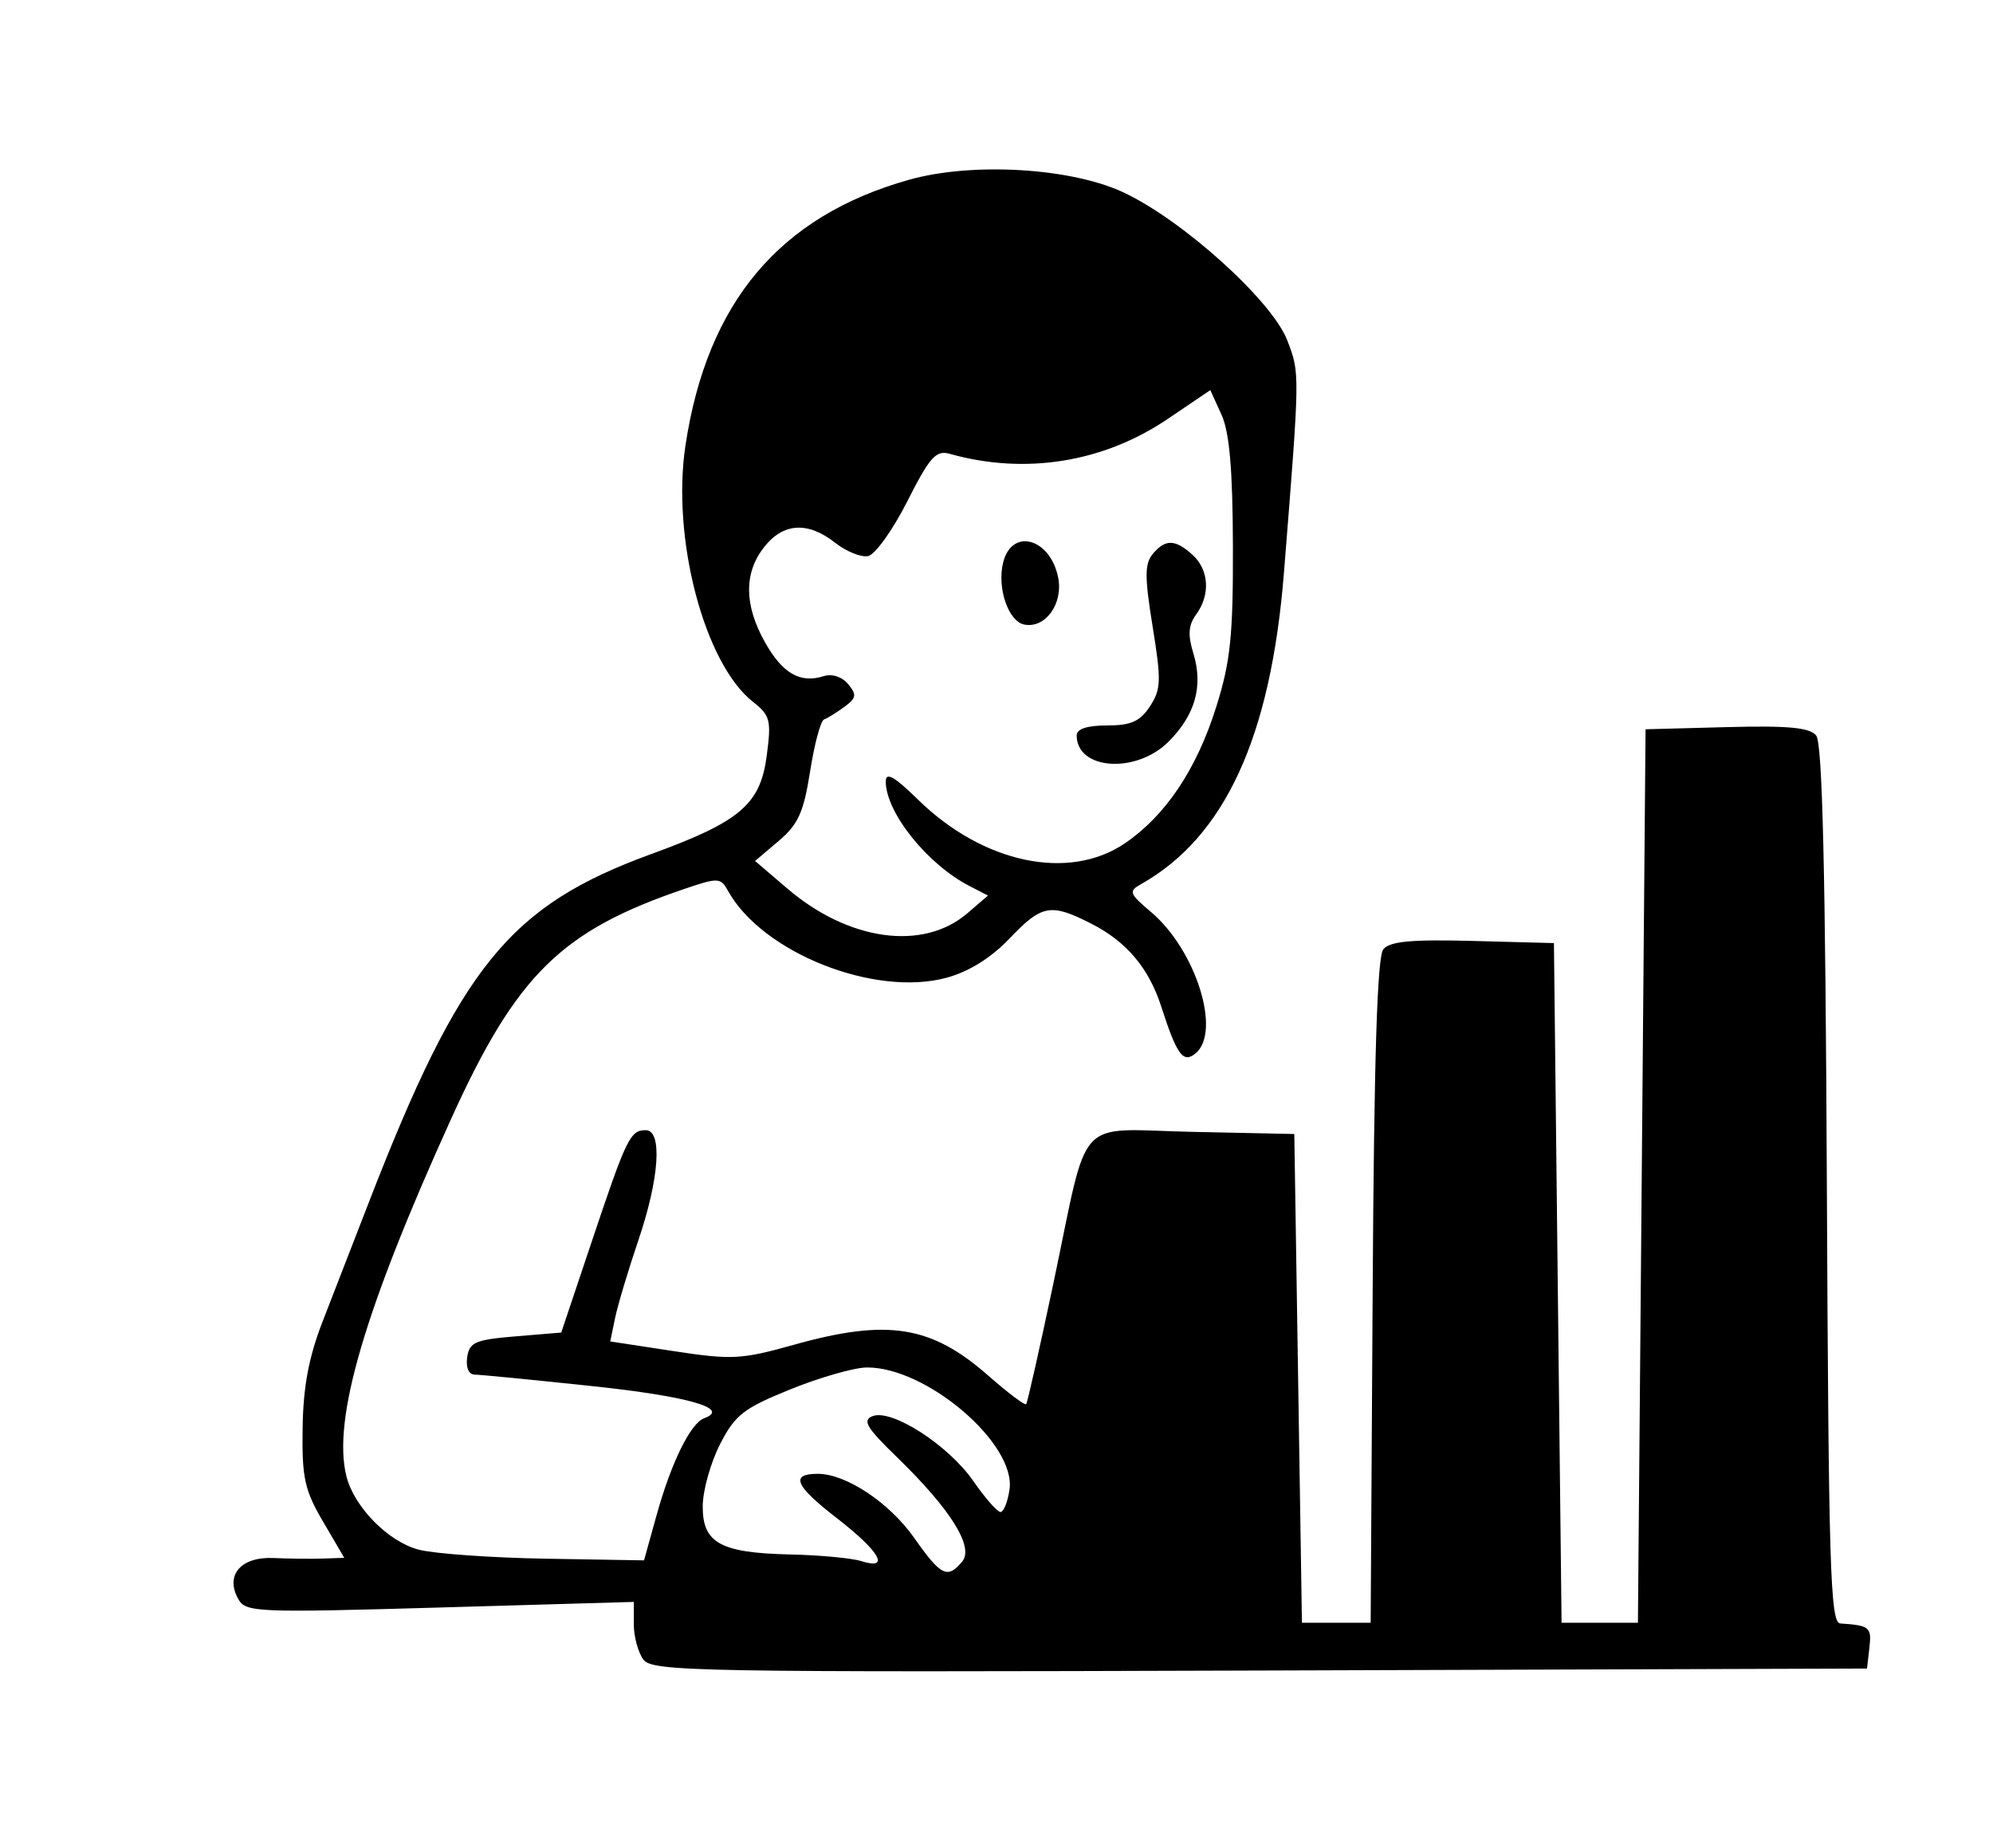 <svg xmlns="http://www.w3.org/2000/svg" width="261" height="242" viewBox="0 0 261 242" version="1.1">
    <style>
      @media (prefers-color-scheme: dark) {
        path, circle, rect, polygon, ellipse {
          fill: white;
          stroke: white;
        }
      }
    </style>
  
	<path d="M 119.105 23.526 C 102.126 28.270, 92.603 39.568, 89.767 58.332 C 87.926 70.509, 92.241 86.898, 98.606 91.905 C 100.869 93.685, 101.028 94.308, 100.408 98.981 C 99.563 105.351, 96.924 107.598, 85.318 111.828 C 66.695 118.617, 60.294 126.511, 48.283 157.500 C 46.365 162.450, 43.658 169.425, 42.268 173 C 40.436 177.711, 39.710 181.564, 39.629 187 C 39.531 193.515, 39.882 195.124, 42.301 199.250 L 45.084 204 42.292 204.097 C 40.756 204.150, 37.845 204.118, 35.823 204.026 C 31.546 203.830, 29.450 206.266, 31.201 209.395 C 32.179 211.142, 33.568 211.200, 57.616 210.506 L 83 209.774 83 212.696 C 83 214.303, 83.563 216.383, 84.250 217.318 C 85.411 218.898, 91.148 219, 165 218.759 L 244.500 218.500 244.816 215.750 C 245.124 213.076, 244.851 212.850, 241 212.596 C 239.688 212.510, 239.468 205.286, 239.242 155.091 C 239.056 113.903, 238.661 97.297, 237.842 96.310 C 236.977 95.267, 234.146 95.003, 226.101 95.218 L 215.500 95.500 215 154 L 214.500 212.500 209.500 212.500 L 204.500 212.500 204 168 L 203.500 123.500 192.899 123.218 C 184.864 123.004, 182.023 123.267, 181.160 124.307 C 180.356 125.276, 179.945 138.448, 179.761 169.090 L 179.500 212.500 175 212.500 L 170.500 212.500 170 180.500 L 169.500 148.500 156.242 148.221 C 140.561 147.891, 142.694 145.582, 137.962 168 C 136.162 176.525, 134.554 183.668, 134.388 183.873 C 134.222 184.078, 131.985 182.396, 129.416 180.135 C 121.963 173.574, 116.224 172.664, 103.980 176.098 C 97.088 178.031, 95.848 178.097, 88.207 176.930 L 79.915 175.664 80.555 172.582 C 80.907 170.887, 82.276 166.316, 83.597 162.425 C 86.356 154.302, 86.776 148, 84.559 148 C 82.534 148, 82.047 149.005, 77.523 162.500 L 73.500 174.500 67.500 175 C 62.219 175.440, 61.462 175.770, 61.180 177.750 C 60.988 179.105, 61.386 180.004, 62.180 180.011 C 62.906 180.017, 69.773 180.687, 77.440 181.501 C 90.136 182.848, 95.717 184.438, 92.229 185.715 C 90.430 186.374, 87.906 191.509, 85.986 198.416 L 84.341 204.333 71.421 204.113 C 64.314 203.992, 56.845 203.459, 54.823 202.928 C 50.837 201.881, 46.378 197.353, 45.367 193.327 C 43.508 185.918, 47.715 171.557, 59.086 146.500 C 67.643 127.643, 73.487 121.885, 89.628 116.405 C 94.064 114.899, 94.371 114.912, 95.337 116.657 C 99.831 124.769, 114.566 130.614, 124 128.026 C 126.911 127.228, 129.810 125.416, 132.210 122.896 C 136.448 118.446, 137.592 118.241, 142.945 120.972 C 147.539 123.315, 150.450 126.773, 152.075 131.812 C 154.120 138.158, 154.948 139.288, 156.570 137.942 C 159.988 135.105, 156.598 124.364, 150.726 119.423 C 147.914 117.057, 147.780 116.702, 149.364 115.816 C 160.395 109.643, 166.424 96.539, 168.143 75 C 170.246 48.647, 170.242 48.922, 168.589 44.593 C 166.592 39.365, 154.772 28.713, 147 25.137 C 140.103 21.964, 127.333 21.226, 119.105 23.526 M 152.900 54.875 C 144.486 60.566, 134.239 62.204, 124.384 59.432 C 122.571 58.922, 121.772 59.817, 118.809 65.668 C 116.907 69.426, 114.597 72.645, 113.676 72.823 C 112.755 73.001, 110.815 72.213, 109.366 71.073 C 105.793 68.263, 102.572 68.458, 100.073 71.635 C 97.407 75.024, 97.442 79.235, 100.178 84.103 C 102.474 88.187, 104.781 89.522, 107.859 88.545 C 108.961 88.195, 110.268 88.619, 111.071 89.586 C 112.228 90.980, 112.155 91.413, 110.570 92.572 C 109.551 93.318, 108.356 94.057, 107.915 94.214 C 107.473 94.371, 106.653 97.425, 106.091 101 C 105.247 106.376, 104.535 107.953, 101.976 110.122 L 98.883 112.744 103.082 116.338 C 111.138 123.233, 120.891 124.578, 126.687 119.593 L 129.382 117.275 126.941 116.015 C 121.433 113.173, 116 106.383, 116 102.341 C 116 101.040, 117.104 101.663, 120.250 104.739 C 128.756 113.055, 139.977 115.418, 147.307 110.437 C 152.643 106.811, 156.703 100.749, 159.279 92.560 C 161.144 86.633, 161.494 83.254, 161.460 71.500 C 161.431 61.430, 161.010 56.600, 159.960 54.293 L 158.500 51.087 152.900 54.875 M 131.375 73.640 C 130.539 76.972, 132.041 81.384, 134.149 81.790 C 136.906 82.321, 139.260 79.049, 138.577 75.636 C 137.544 70.470, 132.520 69.078, 131.375 73.640 M 150.952 72.558 C 149.895 73.832, 149.894 75.566, 150.947 82.053 C 152.095 89.122, 152.057 90.264, 150.595 92.495 C 149.299 94.473, 148.118 95, 144.977 95 C 142.380 95, 141 95.451, 141 96.300 C 141 100.835, 148.782 101.371, 153.026 97.128 C 156.529 93.625, 157.593 89.840, 156.279 85.557 C 155.536 83.137, 155.628 81.862, 156.644 80.472 C 158.533 77.889, 158.335 74.613, 156.171 72.655 C 153.890 70.591, 152.604 70.567, 150.952 72.558 M 103.513 181.934 C 97.357 184.427, 96.259 185.284, 94.291 189.132 C 93.062 191.534, 92.044 195.172, 92.028 197.215 C 91.991 202.064, 94.335 203.358, 103.514 203.561 C 107.372 203.646, 111.534 204.035, 112.764 204.425 C 116.657 205.661, 115.256 203.187, 109.569 198.787 C 104.105 194.560, 103.439 193, 107.099 193 C 110.798 193, 116.489 196.785, 119.729 201.400 C 123.222 206.375, 124.089 206.802, 126.006 204.493 C 127.590 202.584, 124.502 197.646, 117.441 190.797 C 113.454 186.929, 112.893 185.978, 114.284 185.444 C 116.806 184.477, 124.207 189.249, 127.456 193.937 C 129.005 196.172, 130.610 198, 131.023 198 C 131.435 198, 131.967 196.676, 132.205 195.058 C 133.085 189.060, 121.307 178.995, 113.500 179.074 C 111.850 179.091, 107.356 180.378, 103.513 181.934" stroke="none" fill="black" fill-rule="evenodd"/>
</svg>